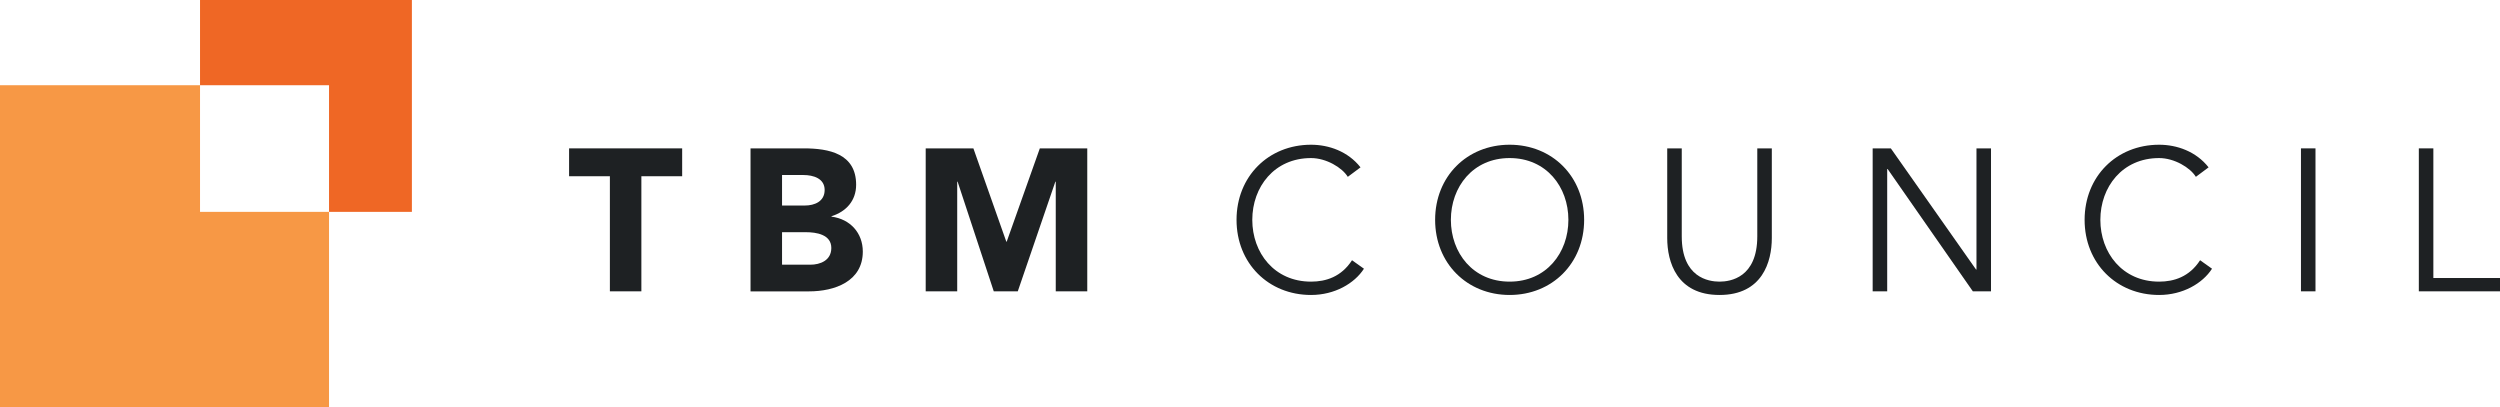 <svg xmlns="http://www.w3.org/2000/svg" id="Layer_1" data-name="Layer 1" viewBox="0 0 1214.7 197.83"><defs><style>      .cls-1 {        fill: #1e2123;      }      .cls-1, .cls-2, .cls-3 {        stroke-width: 0px;      }      .cls-2 {        fill: #ef6725;      }      .cls-3 {        fill: #f79845;      }    </style></defs><g id="TBM_Council_Logo_Black_Horizontal_" data-name="TBM Council Logo (Black, Horizontal)"><g><g><path class="cls-1" d="m296.33,85.63h-19.82v-13.54h54.94v13.54h-19.82v55.92h-15.3v-55.92Z"></path><path class="cls-1" d="m364.67,72.09h25.9c12.16,0,25.41,2.55,25.41,17.66,0,7.75-4.81,13.05-11.97,15.31v.2c9.12,1.18,15.21,7.95,15.21,16.98,0,14.52-13.74,19.33-26.1,19.33h-28.45v-69.46Zm15.31,27.77h11.09c4.71,0,9.61-1.96,9.61-7.56s-5.5-7.26-10.3-7.26h-10.4v14.82Zm0,28.75h13.73c4.81,0,10.21-2.06,10.21-8.14,0-6.57-7.36-7.65-12.36-7.65h-11.58v15.8Z"></path><path class="cls-1" d="m449.79,72.09h23.16l15.99,45.32h.2l16.09-45.32h23.05v69.46h-15.31v-53.27h-.2l-18.25,53.27h-11.67l-17.56-53.27h-.2v53.27h-15.31v-69.46Z"></path><path class="cls-1" d="m662.71,130.57c-4.61,7.16-14.22,12.75-25.7,12.75-20.7,0-36.2-15.4-36.2-36.5s15.5-36.5,36.2-36.5c8.63,0,17.95,3.24,24.04,10.99l-6.18,4.61c-2.75-4.51-10.5-9.12-17.86-9.12-17.86,0-28.55,14.03-28.55,30.02s10.69,30.02,28.55,30.02c7.26,0,14.72-2.36,19.91-10.4l5.79,4.12Z"></path><path class="cls-1" d="m733.5,143.32c-20.7,0-36.2-15.4-36.2-36.5s15.5-36.5,36.2-36.5,36.2,15.4,36.2,36.5-15.5,36.5-36.2,36.5Zm0-66.52c-17.86,0-28.55,14.03-28.55,30.02s10.69,30.02,28.55,30.02,28.55-14.03,28.55-30.02-10.69-30.02-28.55-30.02Z"></path><path class="cls-1" d="m860.89,115.65c0,11.57-4.61,27.67-25.41,27.67s-25.41-16.09-25.41-27.67v-43.56h7.06v42.77c0,20.02,13.05,21.98,18.35,21.98s18.35-1.96,18.35-21.98v-42.77h7.06v43.56Z"></path><path class="cls-1" d="m960.13,130.96h.2v-58.87h7.06v69.46h-8.83l-41.41-59.45h-.2v59.45h-7.06v-69.46h8.83l41.4,58.87Z"></path><path class="cls-1" d="m1074.77,130.57c-4.61,7.16-14.22,12.75-25.7,12.75-20.7,0-36.2-15.4-36.2-36.5s15.5-36.5,36.2-36.5c8.63,0,17.95,3.24,24.04,10.99l-6.18,4.61c-2.75-4.51-10.5-9.12-17.86-9.12-17.86,0-28.55,14.03-28.55,30.02s10.69,30.02,28.55,30.02c7.26,0,14.72-2.36,19.91-10.4l5.79,4.12Z"></path><path class="cls-1" d="m1125.05,141.55h-7.06v-69.46h7.06v69.46Z"></path><path class="cls-1" d="m1182.32,135.08h32.38v6.47h-39.44v-69.46h7.06v62.99Z"></path></g><g><polygon class="cls-3" points="97.19 41.41 0 41.41 0 197.83 159.87 197.83 159.87 102.94 97.19 102.94 97.19 41.41 97.19 41.41"></polygon><polygon class="cls-2" points="200.13 0 97.19 0 97.19 41.41 159.87 41.41 159.87 102.94 200.13 102.94 200.13 0 200.13 0"></polygon></g></g></g></svg>